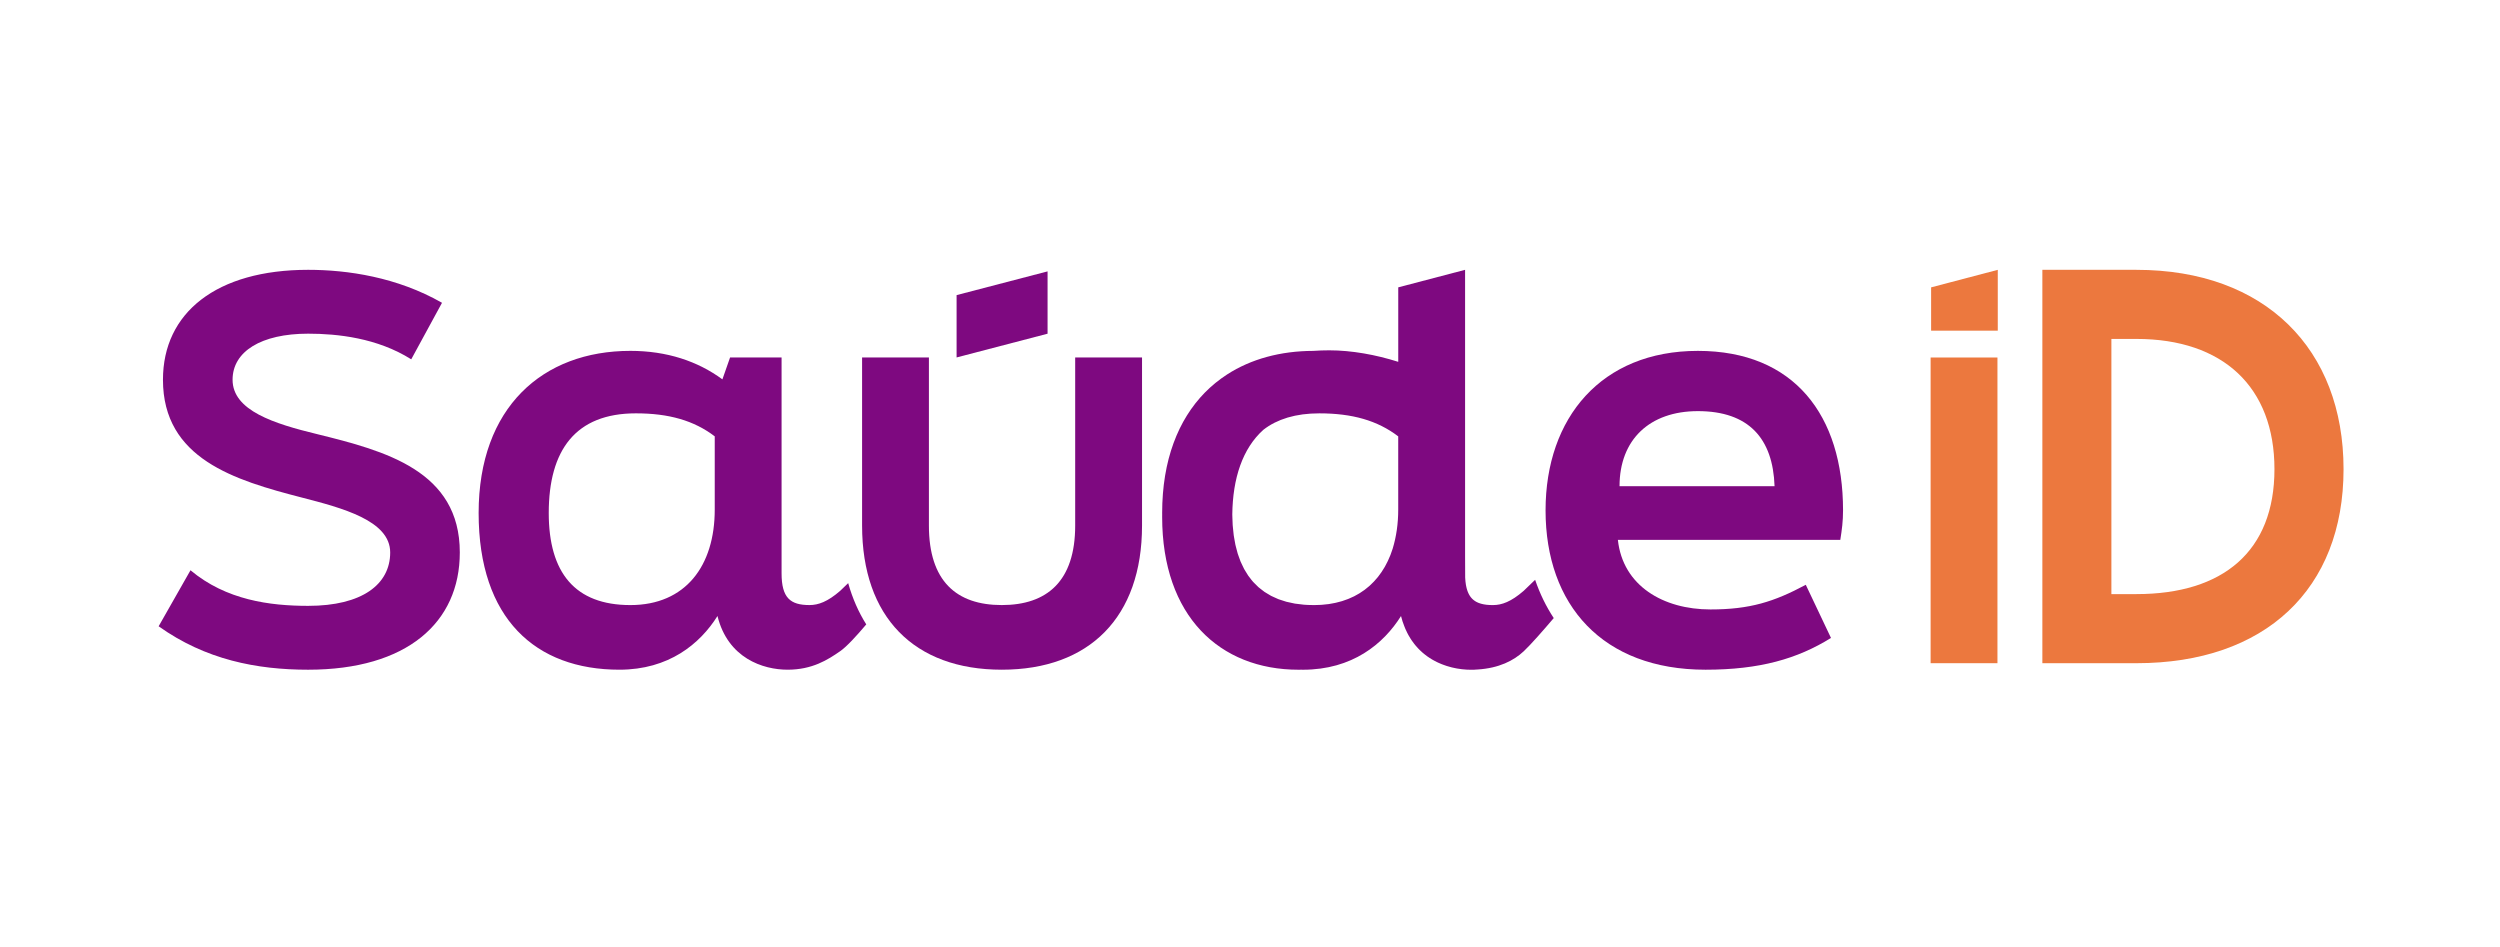 <?xml version="1.0" encoding="UTF-8"?>
<svg id="Camada_1" data-name="Camada 1" xmlns="http://www.w3.org/2000/svg" xmlns:xlink="http://www.w3.org/1999/xlink" viewBox="0 0 2015.78 763.61">
  <defs>
    <style>
      .cls-1 {
        fill: #ec783e;
      }

      .cls-1, .cls-2, .cls-3 {
        stroke-width: 0px;
      }

      .cls-2 {
        fill: none;
      }

      .cls-4 {
        clip-path: url(#clippath-1);
      }

      .cls-5 {
        clip-path: url(#clippath);
      }

      .cls-3 {
        fill: #7e0980;
      }
    </style>
    <clipPath id="clippath">
      <rect class="cls-2" x="127.92" y="217.57" width="1761.71" height="322.43"/>
    </clipPath>
    <clipPath id="clippath-1">
      <rect class="cls-2" x="127.92" y="217.57" width="1761.71" height="322.43"/>
    </clipPath>
  </defs>
  <g id="Arte_69" data-name="Arte 69">
    <g class="cls-5">
      <g class="cls-4">
        <path class="cls-3" d="M695.11,423.82v-135.61h53.88v135.61c0,44.62,22.09,64.05,58.75,64.05s59.19-19.43,59.19-64.05v-135.61h53.9v135.61c0,73.77-42.41,116.17-113.08,116.17s-112.64-42.41-112.64-116.17"/>
        <path class="cls-3" d="M683.89,470.19l-6.43,6.2c-10.17,8.83-17.67,11.48-24.74,11.48-15.46,0-22.53-5.74-22.53-25.62v-174.04h-41.52l-6.19,17.67c-19.88-14.58-44.61-22.97-74.21-22.97-70.67,0-122.35,45.5-122.35,130.75s45.94,126.33,113.52,126.33c39.76,0,64.94-20.76,79.07-43.29,8.39,34.01,36.67,43.29,56.54,43.29s32.38-7.96,42.41-14.94c5.29-3.68,13.34-12.47,21.01-21.58-6.27-9.94-11.14-21.1-14.58-33.29M576.3,411.02c0,45.06-23.41,76.86-68.03,76.86s-65.81-26.06-65.81-74.21c0-50.8,21.64-80.39,70.24-80.39,26.5,0,46.82,5.74,63.6,18.55v59.19Z"/>
        <path class="cls-3" d="M127.92,504.97l25.68-45.16c28.72,24.05,63.97,28.7,94.87,28.7,43.52,0,66.15-17.3,66.15-43.05s-38.73-35.87-71.37-44.31c-53.97-13.93-111.85-31.23-111.85-94.96,0-54.02,43.08-88.63,117.07-88.63,31.77,0,71.81,5.91,107.93,26.59l-24.81,45.58c-27.42-17.3-59.62-20.68-83.13-20.68-37.87,0-60.93,14.35-60.93,37.14,0,24.9,33.51,35.45,68.32,43.89,54.84,13.51,114.9,29.54,114.9,95.38,0,56.55-42.66,94.54-122.3,94.54-41.35,0-82.69-8.02-120.55-35.03"/>
        <path class="cls-3" d="M1246.21,411.46c0-74.65,45.05-128.54,122.8-128.54s117.06,52.12,117.06,128.54c0,8.84-.88,15.46-2.21,23.85h-179.34c3.98,37.11,36.66,56.1,74.65,56.1,31.81,0,51.24-6.18,76.86-19.88l20.32,42.85c-26.95,16.79-57.43,25.62-101.16,25.62-83.04,0-128.98-52.13-128.98-128.54M1430.85,392.02c-1.32-38.43-20.75-60.52-61.83-60.52-38.87,0-63.17,22.97-63.17,60.52h125.01Z"/>
        <path class="cls-3" d="M1237.74,467.55l-9.18,8.85c-10.17,8.83-17.67,11.48-24.74,11.48-.08,0-.15,0-.23,0-.85,0-1.68-.02-2.48-.06-.32-.02-.62-.05-.93-.07-.54-.04-1.08-.08-1.6-.13-.35-.04-.67-.1-1.01-.15-.45-.06-.91-.13-1.34-.21-.34-.07-.67-.15-1-.23-.39-.09-.79-.18-1.17-.29-.33-.09-.64-.21-.96-.31-.35-.12-.7-.24-1.04-.37-.31-.13-.6-.27-.9-.41-.31-.15-.62-.3-.92-.46-.28-.16-.56-.33-.83-.51-.28-.18-.55-.36-.82-.56-.26-.19-.51-.4-.76-.61-.24-.21-.48-.43-.71-.65-.24-.23-.46-.47-.68-.72-.21-.24-.42-.49-.62-.76-.21-.27-.41-.55-.6-.84-.18-.28-.36-.57-.53-.87-.18-.31-.36-.63-.52-.97-.15-.31-.3-.64-.44-.98-.15-.36-.31-.72-.45-1.1-.13-.35-.24-.72-.35-1.09-.13-.41-.25-.81-.37-1.25-.1-.38-.18-.79-.27-1.19-.1-.46-.2-.92-.29-1.41-.07-.41-.12-.86-.18-1.29-.07-.52-.15-1.03-.21-1.58-.05-.43-.07-.9-.1-1.36-.05-.6-.1-1.18-.13-1.82,0-.06,0-.12,0-.18-.06-5.48-.07-11.21-.07-17.33v-230.56l-53.89,14.14v60.05c-18.11-5.74-37.55-9.28-55.66-9.28-4.36,0-8.64.16-12.85.45-26.41.08-50.15,6.52-69.51,19.03-.05.03-.09.06-.13.09-1.57,1.01-3.11,2.06-4.61,3.16-.07.05-.15.11-.22.17-1.47,1.07-2.92,2.18-4.33,3.33-.11.09-.21.19-.32.27-1.37,1.13-2.72,2.28-4.04,3.48-.15.14-.29.28-.44.42-1.26,1.16-2.51,2.35-3.72,3.58-.18.18-.35.38-.53.56-1.16,1.2-2.32,2.42-3.43,3.69-.22.25-.42.51-.64.77-1.05,1.22-2.1,2.45-3.1,3.73-.25.31-.47.64-.71.96-.96,1.24-1.9,2.49-2.81,3.78-.28.4-.54.83-.82,1.24-.84,1.23-1.68,2.47-2.48,3.75-.3.49-.58,1-.88,1.49-.74,1.23-1.49,2.47-2.2,3.74-.32.59-.62,1.2-.93,1.8-.65,1.22-1.3,2.43-1.91,3.68-.33.68-.62,1.39-.94,2.08-.56,1.21-1.13,2.41-1.65,3.65-.32.75-.6,1.53-.9,2.29-.49,1.22-.99,2.43-1.45,3.68-.31.84-.58,1.71-.87,2.57-.41,1.21-.84,2.4-1.23,3.63-.3.97-.57,1.98-.85,2.98-.33,1.16-.68,2.29-.99,3.47-.28,1.07-.51,2.17-.77,3.26-.27,1.14-.56,2.26-.8,3.43-.26,1.2-.46,2.44-.69,3.67-.2,1.09-.43,2.15-.61,3.26-.22,1.33-.39,2.7-.58,4.05-.14,1.04-.32,2.06-.44,3.11-.18,1.46-.3,2.96-.44,4.44-.1.99-.21,1.96-.29,2.96-.14,1.78-.23,3.61-.32,5.43-.04.74-.1,1.46-.13,2.2-.1,2.58-.15,5.2-.15,7.87h0c0,.39.02.75.02,1.14,0,.65-.02,1.3-.02,1.96,0,79.95,46.37,123.24,109.99,123.24.72,0,1.44-.01,2.16-.03.46,0,.91.03,1.37.03,39.76,0,64.94-20.76,79.07-43.29,0,0,0,.02.01.03.36,1.46.77,2.85,1.2,4.22.07.23.17.44.25.67.38,1.17.8,2.28,1.24,3.39.28.71.55,1.43.85,2.11.46,1.06.96,2.08,1.46,3.08.33.64.65,1.29,1,1.91.54.96,1.09,1.88,1.67,2.79.37.58.74,1.16,1.13,1.71.6.86,1.21,1.69,1.84,2.5.41.52.82,1.04,1.25,1.54.65.77,1.31,1.51,1.99,2.22.45.47.9.92,1.36,1.37.69.67,1.39,1.33,2.11,1.95.48.42.97.82,1.46,1.21.73.58,1.46,1.15,2.2,1.69.51.37,1.04.72,1.56,1.06.75.5,1.5.99,2.26,1.44.55.32,1.1.62,1.65.93.76.41,1.52.83,2.29,1.21.58.28,1.16.54,1.75.8.76.34,1.51.68,2.28.98.61.24,1.22.46,1.83.67.74.27,1.48.54,2.23.78.65.21,1.29.38,1.94.56.71.2,1.42.41,2.13.59.69.17,1.38.3,2.06.45.66.14,1.32.29,1.98.41.75.13,1.48.23,2.22.33.59.08,1.18.19,1.76.26.85.1,1.67.16,2.5.22.46.04.92.09,1.37.12,1.27.07,2.52.11,3.73.11h2.65s0-.04-.01-.07c.87-.03,1.72-.09,2.57-.15,17.06-1.05,29.12-7.1,37.21-14.72,5.71-5.38,15.46-16.49,24.17-26.73-6.18-9.37-11.19-19.67-14.99-30.79M1127.4,411.02v.04c0,11.11-1.52,21.68-4.46,31.3h0c-.5,1.6-1.06,3.15-1.64,4.68-.09.24-.18.48-.28.72-1.21,3.06-2.59,5.97-4.14,8.73-.13.23-.25.45-.38.68-1.57,2.73-3.3,5.29-5.2,7.7-.17.21-.33.43-.51.64-1.91,2.36-3.99,4.55-6.23,6.58-.22.2-.44.39-.66.59-1.13,1-2.3,1.96-3.52,2.86,0,0-.02.01-.02.02-1.19.88-2.42,1.71-3.69,2.5-.27.17-.55.34-.82.51-1.3.79-2.63,1.54-4.01,2.24-.02,0-.03.02-.05.02-1.34.67-2.74,1.29-4.16,1.87-.33.13-.66.27-1,.4-1.46.57-2.95,1.11-4.49,1.58-.02,0-.04.01-.06.02-1.5.46-3.05.85-4.63,1.22-.39.09-.78.18-1.17.26-1.62.34-3.27.65-4.96.9-.02,0-.03,0-.04,0-1.67.24-3.4.4-5.14.54-.44.03-.88.06-1.32.09-1.78.11-3.59.18-5.45.18-.31,0-.59-.03-.9-.03-2.39-.02-4.73-.09-6.99-.27-1.04-.08-2.01-.25-3.03-.37-1.47-.17-2.96-.3-4.37-.53-1.16-.2-2.25-.48-3.37-.73-1.18-.25-2.39-.46-3.52-.77-1.18-.32-2.28-.73-3.41-1.1-.99-.33-2.02-.61-2.97-.97-1.16-.45-2.24-.99-3.35-1.51-.84-.39-1.72-.73-2.52-1.15-1.13-.59-2.18-1.28-3.25-1.94-.7-.44-1.45-.82-2.12-1.29-1.07-.74-2.06-1.56-3.07-2.37-.6-.48-1.23-.92-1.8-1.42-1-.88-1.91-1.86-2.84-2.81-.5-.52-1.04-1-1.52-1.54-.92-1.03-1.75-2.15-2.59-3.27-.42-.55-.87-1.06-1.27-1.64-.82-1.18-1.56-2.45-2.3-3.71-.34-.59-.73-1.14-1.05-1.74-.72-1.33-1.36-2.74-1.99-4.15-.28-.62-.59-1.21-.86-1.84-.61-1.47-1.14-3.03-1.66-4.58-.22-.66-.47-1.28-.68-1.96-.49-1.61-.91-3.3-1.32-5-.17-.7-.37-1.36-.52-2.07-.38-1.74-.67-3.56-.97-5.39-.12-.74-.26-1.46-.37-2.21-.26-1.86-.43-3.8-.6-5.74-.07-.8-.17-1.57-.23-2.39-.13-1.96-.19-4-.24-6.05-.02-.85-.07-1.67-.08-2.54.34-29.08,8.21-53.15,25.04-68.26,0,0,.01-.01.02-.02,2.74-2.13,5.71-4.02,8.92-5.65.08-.04.15-.08.22-.11,3.14-1.58,6.51-2.91,10.12-4,.16-.05.32-.1.49-.15,1.74-.51,3.53-.97,5.38-1.36.25-.05.5-.1.74-.15,1.71-.35,3.46-.65,5.26-.9.21-.03.42-.07.63-.1,1.88-.25,3.83-.43,5.81-.56.44-.03.89-.06,1.34-.08,2.01-.11,4.05-.19,6.16-.19h.06c26.5,0,46.82,5.74,63.6,18.55v59.19Z"/>
        <path class="cls-1" d="M1646.78,217.57h75.88c103.81,0,166.97,63.99,166.97,160.73s-63.16,156.45-166.97,156.45h-75.88V217.57ZM1722.66,479.03c69.79,0,111.26-34.48,111.26-100.73s-41.46-105.02-111.26-105.02h-20.22v205.75h20.22Z"/>
        <rect class="cls-1" x="1556.68" y="288.26" width="53.89" height="246.48"/>
        <polygon class="cls-1" points="1557.08 266.61 1557.08 231.7 1610.83 217.57 1610.83 266.61 1557.08 266.61"/>
        <polygon class="cls-3" points="844.67 218.82 771.31 237.96 771.31 288.22 844.67 269.07 844.67 218.82"/>
      </g>
    </g>
  </g>
</svg>